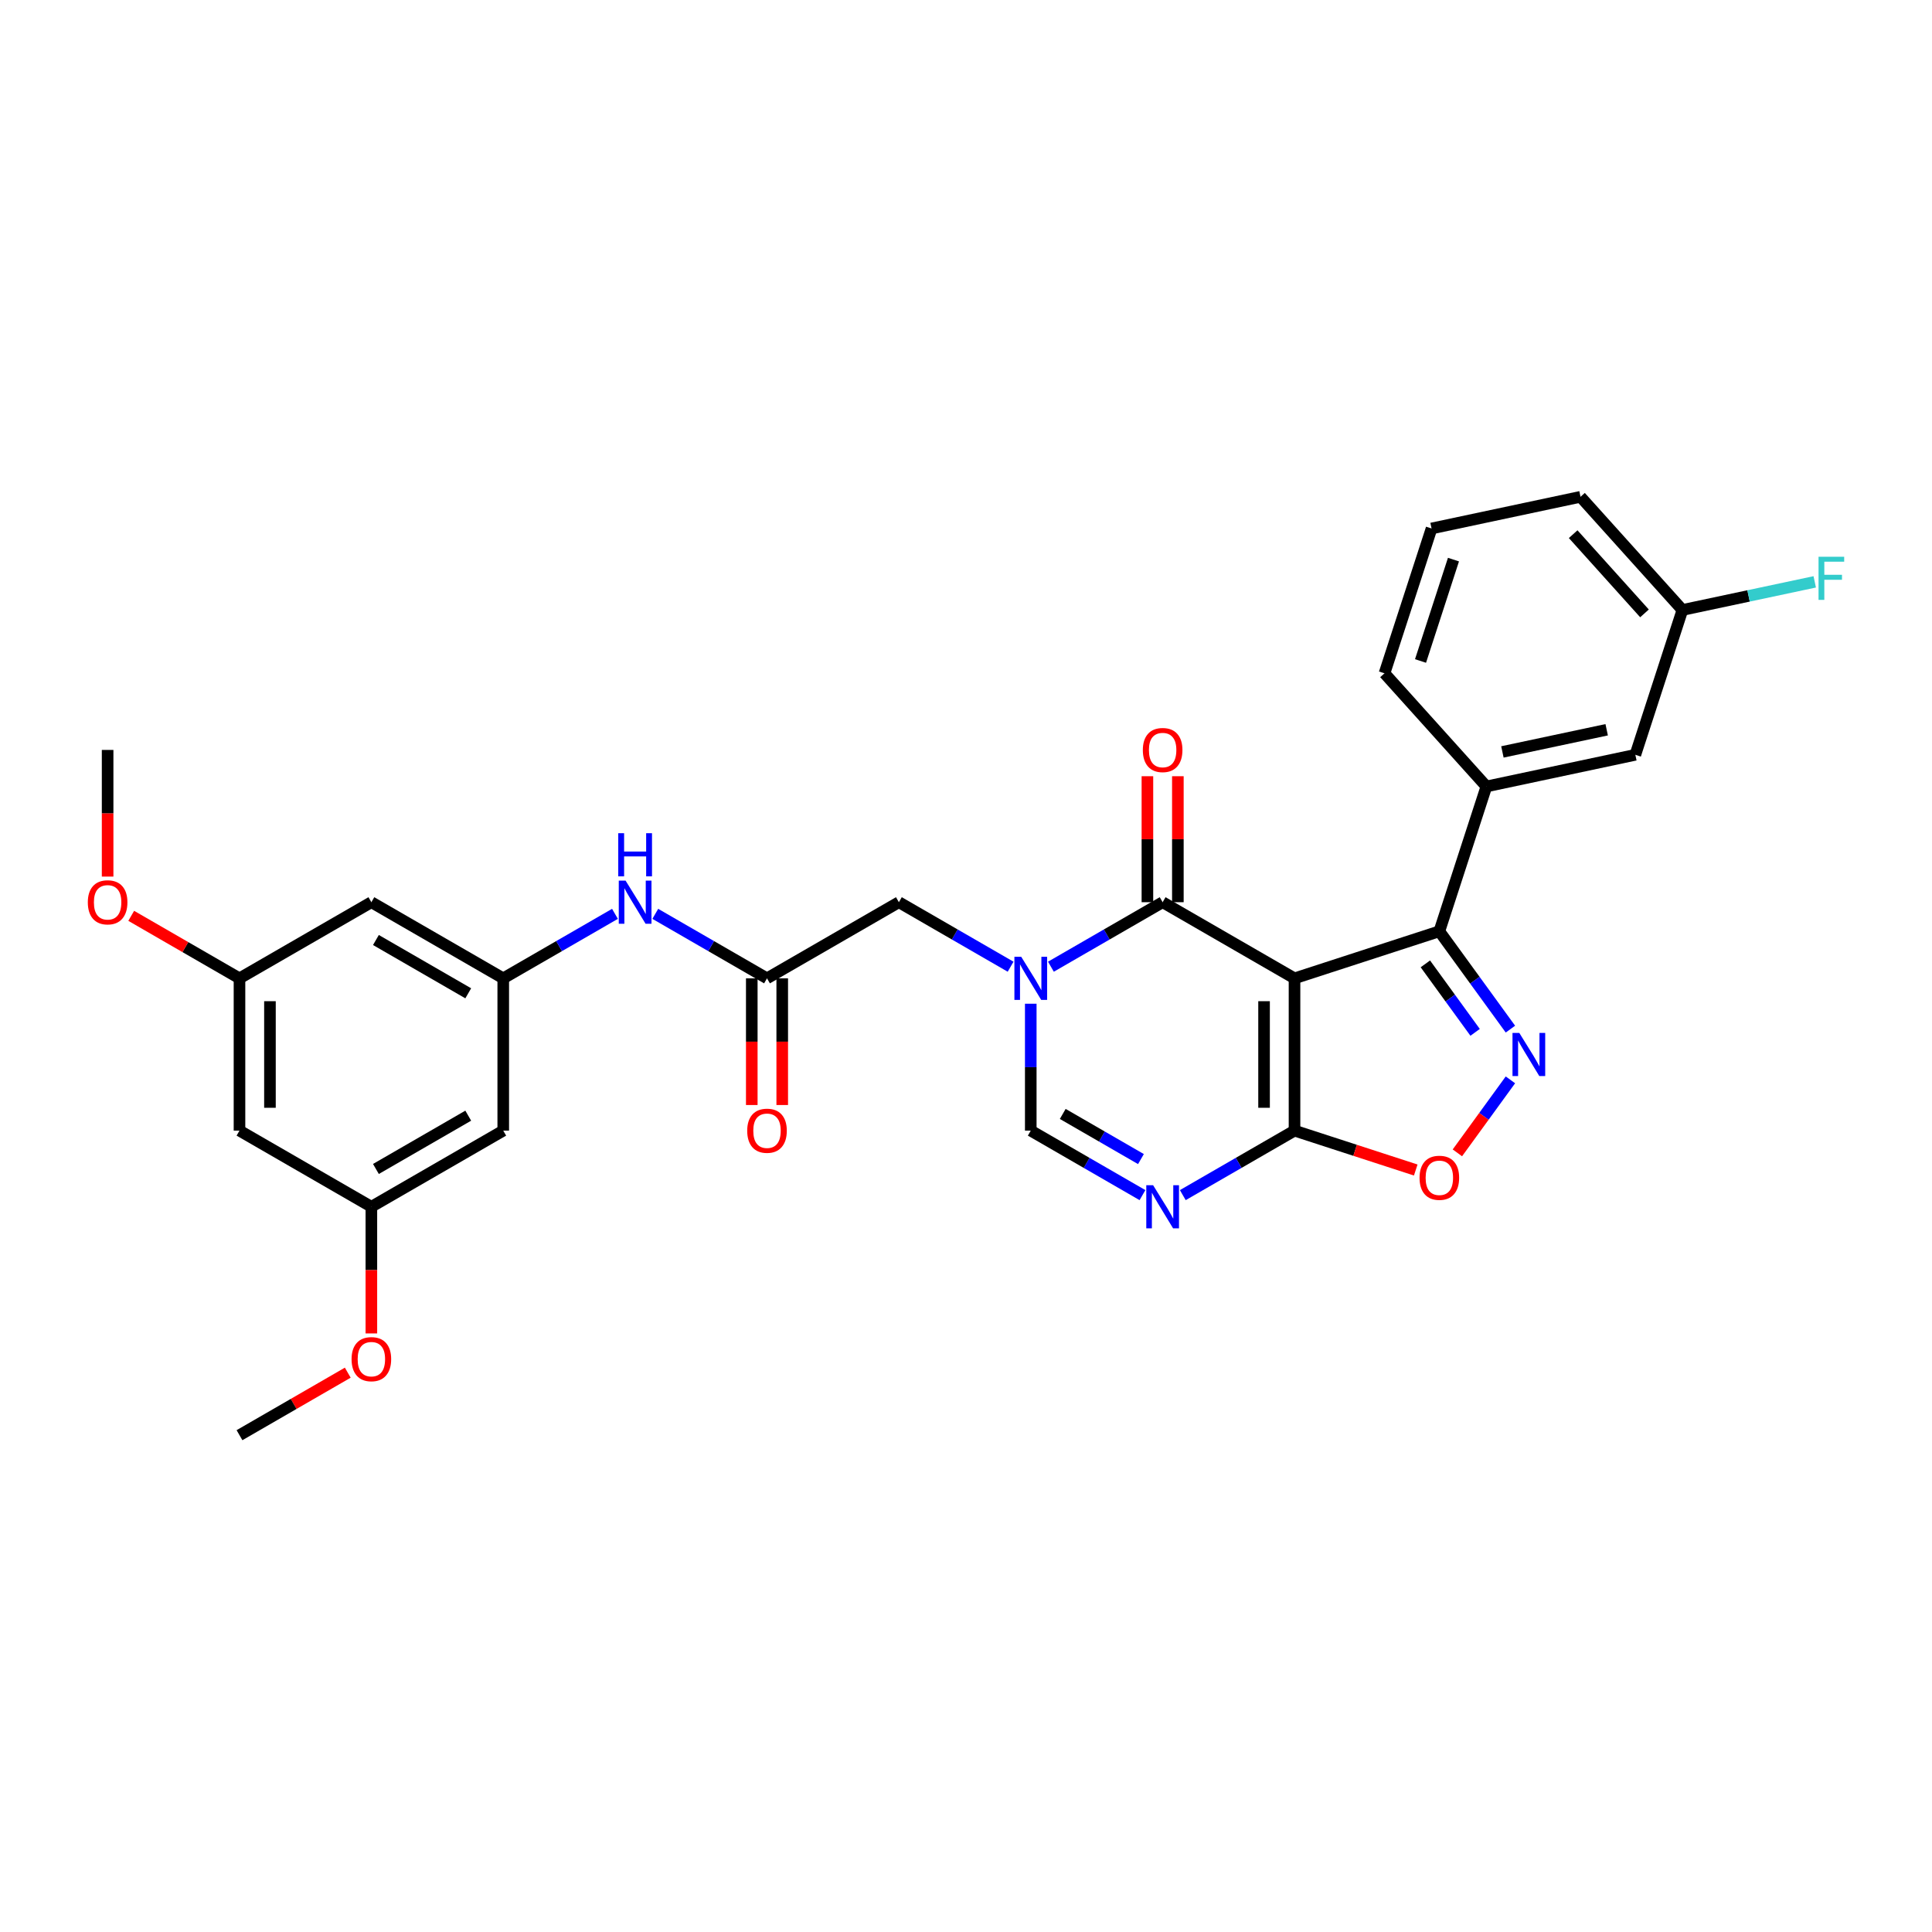 <?xml version='1.0' encoding='iso-8859-1'?>
<svg version='1.1' baseProfile='full'
              xmlns='http://www.w3.org/2000/svg'
                      xmlns:rdkit='http://www.rdkit.org/xml'
                      xmlns:xlink='http://www.w3.org/1999/xlink'
                  xml:space='preserve'
width='1000px' height='1000px' viewBox='0 0 1000 1000'>
<!-- END OF HEADER -->
<rect style='opacity:1.0;fill:#FFFFFF;stroke:none' width='1000' height='1000' x='0' y='0'> </rect>
<path class='bond-1' d='M 670.039,506.392 L 601.779,466.982' style='fill:none;fill-rule:evenodd;stroke:#000000;stroke-width:6px;stroke-linecap:butt;stroke-linejoin:miter;stroke-opacity:1' />
<path class='bond-2' d='M 670.039,506.392 L 670.039,585.211' style='fill:none;fill-rule:evenodd;stroke:#000000;stroke-width:6px;stroke-linecap:butt;stroke-linejoin:miter;stroke-opacity:1' />
<path class='bond-2' d='M 654.275,518.215 L 654.275,573.388' style='fill:none;fill-rule:evenodd;stroke:#000000;stroke-width:6px;stroke-linecap:butt;stroke-linejoin:miter;stroke-opacity:1' />
<path class='bond-3' d='M 670.039,506.392 L 745.001,482.035' style='fill:none;fill-rule:evenodd;stroke:#000000;stroke-width:6px;stroke-linecap:butt;stroke-linejoin:miter;stroke-opacity:1' />
<path class='bond-0' d='M 543.955,500.367 L 572.867,483.674' style='fill:none;fill-rule:evenodd;stroke:#0000FF;stroke-width:6px;stroke-linecap:butt;stroke-linejoin:miter;stroke-opacity:1' />
<path class='bond-0' d='M 572.867,483.674 L 601.779,466.982' style='fill:none;fill-rule:evenodd;stroke:#000000;stroke-width:6px;stroke-linecap:butt;stroke-linejoin:miter;stroke-opacity:1' />
<path class='bond-10' d='M 523.084,500.367 L 494.172,483.674' style='fill:none;fill-rule:evenodd;stroke:#0000FF;stroke-width:6px;stroke-linecap:butt;stroke-linejoin:miter;stroke-opacity:1' />
<path class='bond-10' d='M 494.172,483.674 L 465.26,466.982' style='fill:none;fill-rule:evenodd;stroke:#000000;stroke-width:6px;stroke-linecap:butt;stroke-linejoin:miter;stroke-opacity:1' />
<path class='bond-31' d='M 533.52,519.523 L 533.52,552.367' style='fill:none;fill-rule:evenodd;stroke:#0000FF;stroke-width:6px;stroke-linecap:butt;stroke-linejoin:miter;stroke-opacity:1' />
<path class='bond-31' d='M 533.52,552.367 L 533.52,585.211' style='fill:none;fill-rule:evenodd;stroke:#000000;stroke-width:6px;stroke-linecap:butt;stroke-linejoin:miter;stroke-opacity:1' />
<path class='bond-13' d='M 609.661,466.982 L 609.661,434.374' style='fill:none;fill-rule:evenodd;stroke:#000000;stroke-width:6px;stroke-linecap:butt;stroke-linejoin:miter;stroke-opacity:1' />
<path class='bond-13' d='M 609.661,434.374 L 609.661,401.767' style='fill:none;fill-rule:evenodd;stroke:#FF0000;stroke-width:6px;stroke-linecap:butt;stroke-linejoin:miter;stroke-opacity:1' />
<path class='bond-13' d='M 593.898,466.982 L 593.898,434.374' style='fill:none;fill-rule:evenodd;stroke:#000000;stroke-width:6px;stroke-linecap:butt;stroke-linejoin:miter;stroke-opacity:1' />
<path class='bond-13' d='M 593.898,434.374 L 593.898,401.767' style='fill:none;fill-rule:evenodd;stroke:#FF0000;stroke-width:6px;stroke-linecap:butt;stroke-linejoin:miter;stroke-opacity:1' />
<path class='bond-5' d='M 670.039,585.211 L 641.127,601.904' style='fill:none;fill-rule:evenodd;stroke:#000000;stroke-width:6px;stroke-linecap:butt;stroke-linejoin:miter;stroke-opacity:1' />
<path class='bond-5' d='M 641.127,601.904 L 612.215,618.596' style='fill:none;fill-rule:evenodd;stroke:#0000FF;stroke-width:6px;stroke-linecap:butt;stroke-linejoin:miter;stroke-opacity:1' />
<path class='bond-7' d='M 670.039,585.211 L 701.412,595.405' style='fill:none;fill-rule:evenodd;stroke:#000000;stroke-width:6px;stroke-linecap:butt;stroke-linejoin:miter;stroke-opacity:1' />
<path class='bond-7' d='M 701.412,595.405 L 732.784,605.598' style='fill:none;fill-rule:evenodd;stroke:#FF0000;stroke-width:6px;stroke-linecap:butt;stroke-linejoin:miter;stroke-opacity:1' />
<path class='bond-4' d='M 745.001,482.035 L 763.395,507.353' style='fill:none;fill-rule:evenodd;stroke:#000000;stroke-width:6px;stroke-linecap:butt;stroke-linejoin:miter;stroke-opacity:1' />
<path class='bond-4' d='M 763.395,507.353 L 781.79,532.67' style='fill:none;fill-rule:evenodd;stroke:#0000FF;stroke-width:6px;stroke-linecap:butt;stroke-linejoin:miter;stroke-opacity:1' />
<path class='bond-4' d='M 737.766,498.896 L 750.642,516.618' style='fill:none;fill-rule:evenodd;stroke:#000000;stroke-width:6px;stroke-linecap:butt;stroke-linejoin:miter;stroke-opacity:1' />
<path class='bond-4' d='M 750.642,516.618 L 763.518,534.341' style='fill:none;fill-rule:evenodd;stroke:#0000FF;stroke-width:6px;stroke-linecap:butt;stroke-linejoin:miter;stroke-opacity:1' />
<path class='bond-8' d='M 745.001,482.035 L 769.358,407.073' style='fill:none;fill-rule:evenodd;stroke:#000000;stroke-width:6px;stroke-linecap:butt;stroke-linejoin:miter;stroke-opacity:1' />
<path class='bond-30' d='M 781.79,558.933 L 768.064,577.825' style='fill:none;fill-rule:evenodd;stroke:#0000FF;stroke-width:6px;stroke-linecap:butt;stroke-linejoin:miter;stroke-opacity:1' />
<path class='bond-30' d='M 768.064,577.825 L 754.338,596.716' style='fill:none;fill-rule:evenodd;stroke:#FF0000;stroke-width:6px;stroke-linecap:butt;stroke-linejoin:miter;stroke-opacity:1' />
<path class='bond-6' d='M 591.344,618.596 L 562.432,601.904' style='fill:none;fill-rule:evenodd;stroke:#0000FF;stroke-width:6px;stroke-linecap:butt;stroke-linejoin:miter;stroke-opacity:1' />
<path class='bond-6' d='M 562.432,601.904 L 533.52,585.211' style='fill:none;fill-rule:evenodd;stroke:#000000;stroke-width:6px;stroke-linecap:butt;stroke-linejoin:miter;stroke-opacity:1' />
<path class='bond-6' d='M 590.552,599.936 L 570.314,588.252' style='fill:none;fill-rule:evenodd;stroke:#0000FF;stroke-width:6px;stroke-linecap:butt;stroke-linejoin:miter;stroke-opacity:1' />
<path class='bond-6' d='M 570.314,588.252 L 550.075,576.567' style='fill:none;fill-rule:evenodd;stroke:#000000;stroke-width:6px;stroke-linecap:butt;stroke-linejoin:miter;stroke-opacity:1' />
<path class='bond-16' d='M 769.358,407.073 L 846.455,390.686' style='fill:none;fill-rule:evenodd;stroke:#000000;stroke-width:6px;stroke-linecap:butt;stroke-linejoin:miter;stroke-opacity:1' />
<path class='bond-16' d='M 777.645,389.196 L 831.613,377.724' style='fill:none;fill-rule:evenodd;stroke:#000000;stroke-width:6px;stroke-linecap:butt;stroke-linejoin:miter;stroke-opacity:1' />
<path class='bond-25' d='M 769.358,407.073 L 716.617,348.499' style='fill:none;fill-rule:evenodd;stroke:#000000;stroke-width:6px;stroke-linecap:butt;stroke-linejoin:miter;stroke-opacity:1' />
<path class='bond-9' d='M 397,506.392 L 465.26,466.982' style='fill:none;fill-rule:evenodd;stroke:#000000;stroke-width:6px;stroke-linecap:butt;stroke-linejoin:miter;stroke-opacity:1' />
<path class='bond-12' d='M 397,506.392 L 368.088,489.699' style='fill:none;fill-rule:evenodd;stroke:#000000;stroke-width:6px;stroke-linecap:butt;stroke-linejoin:miter;stroke-opacity:1' />
<path class='bond-12' d='M 368.088,489.699 L 339.176,473.007' style='fill:none;fill-rule:evenodd;stroke:#0000FF;stroke-width:6px;stroke-linecap:butt;stroke-linejoin:miter;stroke-opacity:1' />
<path class='bond-20' d='M 389.118,506.392 L 389.118,539.173' style='fill:none;fill-rule:evenodd;stroke:#000000;stroke-width:6px;stroke-linecap:butt;stroke-linejoin:miter;stroke-opacity:1' />
<path class='bond-20' d='M 389.118,539.173 L 389.118,571.954' style='fill:none;fill-rule:evenodd;stroke:#FF0000;stroke-width:6px;stroke-linecap:butt;stroke-linejoin:miter;stroke-opacity:1' />
<path class='bond-20' d='M 404.882,506.392 L 404.882,539.173' style='fill:none;fill-rule:evenodd;stroke:#000000;stroke-width:6px;stroke-linecap:butt;stroke-linejoin:miter;stroke-opacity:1' />
<path class='bond-20' d='M 404.882,539.173 L 404.882,571.954' style='fill:none;fill-rule:evenodd;stroke:#FF0000;stroke-width:6px;stroke-linecap:butt;stroke-linejoin:miter;stroke-opacity:1' />
<path class='bond-11' d='M 260.48,506.392 L 289.393,489.699' style='fill:none;fill-rule:evenodd;stroke:#000000;stroke-width:6px;stroke-linecap:butt;stroke-linejoin:miter;stroke-opacity:1' />
<path class='bond-11' d='M 289.393,489.699 L 318.305,473.007' style='fill:none;fill-rule:evenodd;stroke:#0000FF;stroke-width:6px;stroke-linecap:butt;stroke-linejoin:miter;stroke-opacity:1' />
<path class='bond-14' d='M 260.48,506.392 L 192.221,466.982' style='fill:none;fill-rule:evenodd;stroke:#000000;stroke-width:6px;stroke-linecap:butt;stroke-linejoin:miter;stroke-opacity:1' />
<path class='bond-14' d='M 242.36,514.132 L 194.578,486.545' style='fill:none;fill-rule:evenodd;stroke:#000000;stroke-width:6px;stroke-linecap:butt;stroke-linejoin:miter;stroke-opacity:1' />
<path class='bond-15' d='M 260.48,506.392 L 260.48,585.211' style='fill:none;fill-rule:evenodd;stroke:#000000;stroke-width:6px;stroke-linecap:butt;stroke-linejoin:miter;stroke-opacity:1' />
<path class='bond-17' d='M 192.221,466.982 L 123.961,506.392' style='fill:none;fill-rule:evenodd;stroke:#000000;stroke-width:6px;stroke-linecap:butt;stroke-linejoin:miter;stroke-opacity:1' />
<path class='bond-18' d='M 260.48,585.211 L 192.221,624.621' style='fill:none;fill-rule:evenodd;stroke:#000000;stroke-width:6px;stroke-linecap:butt;stroke-linejoin:miter;stroke-opacity:1' />
<path class='bond-18' d='M 242.36,577.471 L 194.578,605.058' style='fill:none;fill-rule:evenodd;stroke:#000000;stroke-width:6px;stroke-linecap:butt;stroke-linejoin:miter;stroke-opacity:1' />
<path class='bond-21' d='M 846.455,390.686 L 870.812,315.724' style='fill:none;fill-rule:evenodd;stroke:#000000;stroke-width:6px;stroke-linecap:butt;stroke-linejoin:miter;stroke-opacity:1' />
<path class='bond-23' d='M 123.961,506.392 L 95.939,490.214' style='fill:none;fill-rule:evenodd;stroke:#000000;stroke-width:6px;stroke-linecap:butt;stroke-linejoin:miter;stroke-opacity:1' />
<path class='bond-23' d='M 95.939,490.214 L 67.918,474.035' style='fill:none;fill-rule:evenodd;stroke:#FF0000;stroke-width:6px;stroke-linecap:butt;stroke-linejoin:miter;stroke-opacity:1' />
<path class='bond-33' d='M 123.961,506.392 L 123.961,585.211' style='fill:none;fill-rule:evenodd;stroke:#000000;stroke-width:6px;stroke-linecap:butt;stroke-linejoin:miter;stroke-opacity:1' />
<path class='bond-33' d='M 139.725,518.215 L 139.725,573.388' style='fill:none;fill-rule:evenodd;stroke:#000000;stroke-width:6px;stroke-linecap:butt;stroke-linejoin:miter;stroke-opacity:1' />
<path class='bond-19' d='M 192.221,624.621 L 123.961,585.211' style='fill:none;fill-rule:evenodd;stroke:#000000;stroke-width:6px;stroke-linecap:butt;stroke-linejoin:miter;stroke-opacity:1' />
<path class='bond-24' d='M 192.221,624.621 L 192.221,657.402' style='fill:none;fill-rule:evenodd;stroke:#000000;stroke-width:6px;stroke-linecap:butt;stroke-linejoin:miter;stroke-opacity:1' />
<path class='bond-24' d='M 192.221,657.402 L 192.221,690.183' style='fill:none;fill-rule:evenodd;stroke:#FF0000;stroke-width:6px;stroke-linecap:butt;stroke-linejoin:miter;stroke-opacity:1' />
<path class='bond-22' d='M 870.812,315.724 L 905.057,308.445' style='fill:none;fill-rule:evenodd;stroke:#000000;stroke-width:6px;stroke-linecap:butt;stroke-linejoin:miter;stroke-opacity:1' />
<path class='bond-22' d='M 905.057,308.445 L 939.302,301.166' style='fill:none;fill-rule:evenodd;stroke:#33CCCC;stroke-width:6px;stroke-linecap:butt;stroke-linejoin:miter;stroke-opacity:1' />
<path class='bond-32' d='M 870.812,315.724 L 818.071,257.149' style='fill:none;fill-rule:evenodd;stroke:#000000;stroke-width:6px;stroke-linecap:butt;stroke-linejoin:miter;stroke-opacity:1' />
<path class='bond-32' d='M 851.186,317.486 L 814.267,276.484' style='fill:none;fill-rule:evenodd;stroke:#000000;stroke-width:6px;stroke-linecap:butt;stroke-linejoin:miter;stroke-opacity:1' />
<path class='bond-29' d='M 55.701,453.724 L 55.701,420.943' style='fill:none;fill-rule:evenodd;stroke:#FF0000;stroke-width:6px;stroke-linecap:butt;stroke-linejoin:miter;stroke-opacity:1' />
<path class='bond-29' d='M 55.701,420.943 L 55.701,388.162' style='fill:none;fill-rule:evenodd;stroke:#000000;stroke-width:6px;stroke-linecap:butt;stroke-linejoin:miter;stroke-opacity:1' />
<path class='bond-28' d='M 180.004,710.494 L 151.982,726.672' style='fill:none;fill-rule:evenodd;stroke:#FF0000;stroke-width:6px;stroke-linecap:butt;stroke-linejoin:miter;stroke-opacity:1' />
<path class='bond-28' d='M 151.982,726.672 L 123.961,742.851' style='fill:none;fill-rule:evenodd;stroke:#000000;stroke-width:6px;stroke-linecap:butt;stroke-linejoin:miter;stroke-opacity:1' />
<path class='bond-26' d='M 716.617,348.499 L 740.974,273.537' style='fill:none;fill-rule:evenodd;stroke:#000000;stroke-width:6px;stroke-linecap:butt;stroke-linejoin:miter;stroke-opacity:1' />
<path class='bond-26' d='M 735.263,342.126 L 752.313,289.653' style='fill:none;fill-rule:evenodd;stroke:#000000;stroke-width:6px;stroke-linecap:butt;stroke-linejoin:miter;stroke-opacity:1' />
<path class='bond-27' d='M 740.974,273.537 L 818.071,257.149' style='fill:none;fill-rule:evenodd;stroke:#000000;stroke-width:6px;stroke-linecap:butt;stroke-linejoin:miter;stroke-opacity:1' />
<path  class='atom-1' d='M 528.586 495.231
L 535.9 507.054
Q 536.625 508.22, 537.792 510.333
Q 538.958 512.445, 539.021 512.571
L 539.021 495.231
L 541.985 495.231
L 541.985 517.553
L 538.927 517.553
L 531.076 504.626
Q 530.162 503.113, 529.185 501.379
Q 528.239 499.645, 527.955 499.109
L 527.955 517.553
L 525.054 517.553
L 525.054 495.231
L 528.586 495.231
' fill='#0000FF'/>
<path  class='atom-5' d='M 786.396 534.641
L 793.711 546.464
Q 794.436 547.63, 795.602 549.743
Q 796.769 551.855, 796.832 551.981
L 796.832 534.641
L 799.795 534.641
L 799.795 556.962
L 796.737 556.962
L 788.887 544.036
Q 787.972 542.523, 786.995 540.789
Q 786.049 539.055, 785.766 538.519
L 785.766 556.962
L 782.865 556.962
L 782.865 534.641
L 786.396 534.641
' fill='#0000FF'/>
<path  class='atom-6' d='M 596.845 613.46
L 604.16 625.283
Q 604.885 626.45, 606.051 628.562
Q 607.218 630.675, 607.281 630.801
L 607.281 613.46
L 610.245 613.46
L 610.245 635.782
L 607.186 635.782
L 599.336 622.856
Q 598.422 621.342, 597.444 619.608
Q 596.499 617.874, 596.215 617.338
L 596.215 635.782
L 593.314 635.782
L 593.314 613.46
L 596.845 613.46
' fill='#0000FF'/>
<path  class='atom-8' d='M 734.755 609.631
Q 734.755 604.271, 737.403 601.276
Q 740.051 598.281, 745.001 598.281
Q 749.951 598.281, 752.599 601.276
Q 755.248 604.271, 755.248 609.631
Q 755.248 615.054, 752.568 618.144
Q 749.888 621.202, 745.001 621.202
Q 740.083 621.202, 737.403 618.144
Q 734.755 615.085, 734.755 609.631
M 745.001 618.68
Q 748.406 618.68, 750.235 616.41
Q 752.095 614.108, 752.095 609.631
Q 752.095 605.249, 750.235 603.042
Q 748.406 600.803, 745.001 600.803
Q 741.596 600.803, 739.736 603.01
Q 737.907 605.217, 737.907 609.631
Q 737.907 614.14, 739.736 616.41
Q 741.596 618.68, 745.001 618.68
' fill='#FF0000'/>
<path  class='atom-13' d='M 323.806 455.821
L 331.121 467.644
Q 331.846 468.811, 333.012 470.923
Q 334.179 473.035, 334.242 473.161
L 334.242 455.821
L 337.206 455.821
L 337.206 478.143
L 334.147 478.143
L 326.297 465.216
Q 325.383 463.703, 324.405 461.969
Q 323.459 460.235, 323.176 459.699
L 323.176 478.143
L 320.275 478.143
L 320.275 455.821
L 323.806 455.821
' fill='#0000FF'/>
<path  class='atom-13' d='M 320.007 431.267
L 323.034 431.267
L 323.034 440.757
L 334.447 440.757
L 334.447 431.267
L 337.473 431.267
L 337.473 453.589
L 334.447 453.589
L 334.447 443.279
L 323.034 443.279
L 323.034 453.589
L 320.007 453.589
L 320.007 431.267
' fill='#0000FF'/>
<path  class='atom-14' d='M 591.533 388.225
Q 591.533 382.866, 594.181 379.87
Q 596.83 376.875, 601.779 376.875
Q 606.729 376.875, 609.378 379.87
Q 612.026 382.866, 612.026 388.225
Q 612.026 393.648, 609.346 396.738
Q 606.666 399.796, 601.779 399.796
Q 596.861 399.796, 594.181 396.738
Q 591.533 393.68, 591.533 388.225
M 601.779 397.274
Q 605.184 397.274, 607.013 395.004
Q 608.873 392.702, 608.873 388.225
Q 608.873 383.843, 607.013 381.636
Q 605.184 379.398, 601.779 379.398
Q 598.374 379.398, 596.514 381.605
Q 594.686 383.811, 594.686 388.225
Q 594.686 392.734, 596.514 395.004
Q 598.374 397.274, 601.779 397.274
' fill='#FF0000'/>
<path  class='atom-21' d='M 386.754 585.274
Q 386.754 579.915, 389.402 576.92
Q 392.05 573.924, 397 573.924
Q 401.95 573.924, 404.598 576.92
Q 407.247 579.915, 407.247 585.274
Q 407.247 590.697, 404.567 593.787
Q 401.887 596.845, 397 596.845
Q 392.082 596.845, 389.402 593.787
Q 386.754 590.729, 386.754 585.274
M 397 594.323
Q 400.405 594.323, 402.234 592.053
Q 404.094 589.751, 404.094 585.274
Q 404.094 580.892, 402.234 578.685
Q 400.405 576.447, 397 576.447
Q 393.595 576.447, 391.735 578.654
Q 389.906 580.861, 389.906 585.274
Q 389.906 589.783, 391.735 592.053
Q 393.595 594.323, 397 594.323
' fill='#FF0000'/>
<path  class='atom-23' d='M 941.272 288.175
L 954.545 288.175
L 954.545 290.729
L 944.267 290.729
L 944.267 297.508
L 953.41 297.508
L 953.41 300.093
L 944.267 300.093
L 944.267 310.497
L 941.272 310.497
L 941.272 288.175
' fill='#33CCCC'/>
<path  class='atom-24' d='M 45.455 467.045
Q 45.455 461.685, 48.103 458.69
Q 50.751 455.695, 55.701 455.695
Q 60.651 455.695, 63.299 458.69
Q 65.948 461.685, 65.948 467.045
Q 65.948 472.468, 63.268 475.558
Q 60.588 478.616, 55.701 478.616
Q 50.783 478.616, 48.103 475.558
Q 45.455 472.499, 45.455 467.045
M 55.701 476.093
Q 59.106 476.093, 60.935 473.823
Q 62.795 471.522, 62.795 467.045
Q 62.795 462.663, 60.935 460.456
Q 59.106 458.217, 55.701 458.217
Q 52.296 458.217, 50.436 460.424
Q 48.607 462.631, 48.607 467.045
Q 48.607 471.553, 50.436 473.823
Q 52.296 476.093, 55.701 476.093
' fill='#FF0000'/>
<path  class='atom-25' d='M 181.974 703.504
Q 181.974 698.144, 184.622 695.149
Q 187.271 692.154, 192.221 692.154
Q 197.171 692.154, 199.819 695.149
Q 202.467 698.144, 202.467 703.504
Q 202.467 708.927, 199.787 712.016
Q 197.108 715.075, 192.221 715.075
Q 187.302 715.075, 184.622 712.016
Q 181.974 708.958, 181.974 703.504
M 192.221 712.552
Q 195.626 712.552, 197.454 710.282
Q 199.314 707.981, 199.314 703.504
Q 199.314 699.121, 197.454 696.915
Q 195.626 694.676, 192.221 694.676
Q 188.816 694.676, 186.956 696.883
Q 185.127 699.09, 185.127 703.504
Q 185.127 708.012, 186.956 710.282
Q 188.816 712.552, 192.221 712.552
' fill='#FF0000'/>
</svg>
